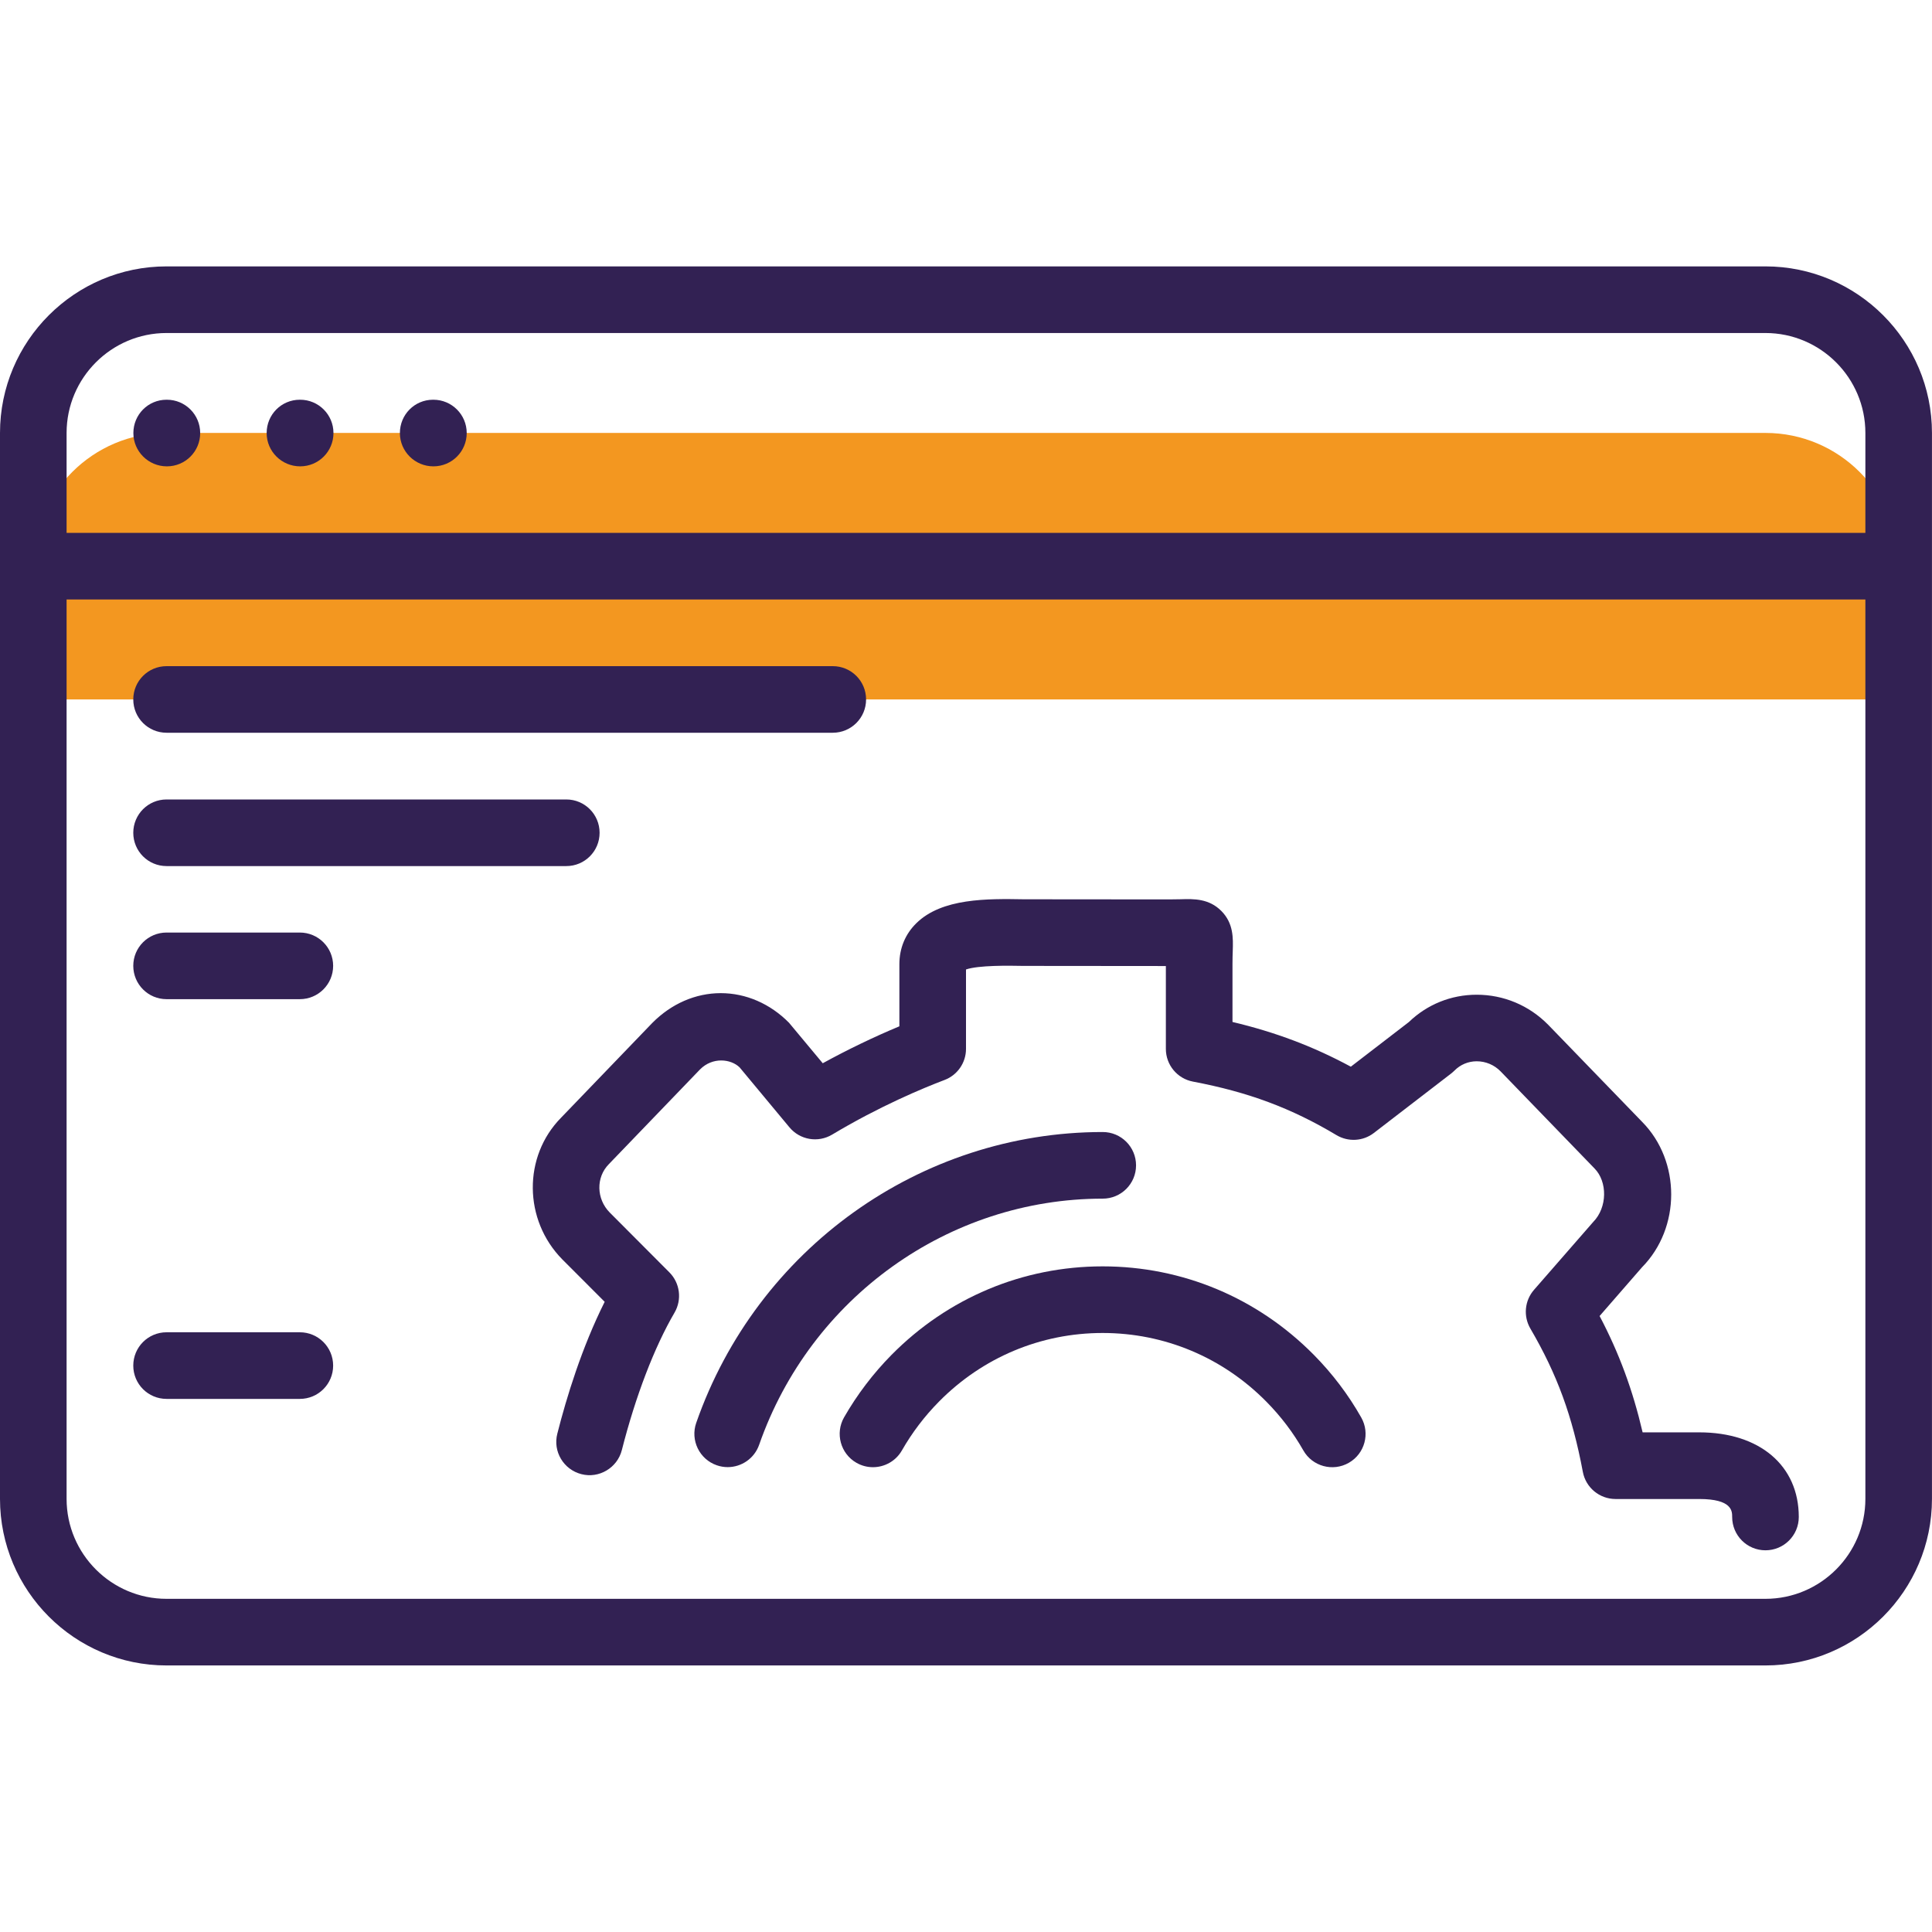 <svg width="60" height="60" viewBox="0 0 60 60" fill="none" xmlns="http://www.w3.org/2000/svg">
<g clip-path="url(#clip0_51_755)">
<path d="M58.964 17.583C58.964 15.298 57.111 13.445 54.826 13.445H5.171C2.886 13.445 1.033 15.298 1.033 17.583V21.721H58.964V17.583Z" fill="#F39720"/>
<path d="M5.172 51.722H54.827C57.679 51.722 59.999 49.401 59.999 46.549V17.584V13.446C59.999 10.594 57.679 8.273 54.827 8.273H5.172C2.32 8.273 -0 10.594 -0 13.446V17.584V46.549C-0 49.401 2.32 51.722 5.172 51.722ZM54.827 49.653H5.172C3.461 49.653 2.068 48.26 2.068 46.549V18.618H57.931V46.549C57.931 48.26 56.538 49.653 54.827 49.653ZM2.068 13.446C2.068 11.735 3.461 10.342 5.172 10.342H54.827C56.538 10.342 57.931 11.735 57.931 13.446V16.549H2.068V13.446Z" fill="#322153"/>
<path d="M52.771 44.483H51.013C50.705 43.163 50.284 42.023 49.677 40.87L50.992 39.359C52.202 38.132 52.202 36.061 51 34.842L48.081 31.826C47.488 31.224 46.699 30.892 45.861 30.892C45.86 30.892 45.86 30.892 45.86 30.892C45.067 30.892 44.322 31.192 43.753 31.741L41.951 33.127C40.792 32.501 39.615 32.056 38.276 31.738V29.944C38.276 29.782 38.28 29.647 38.284 29.536C38.297 29.133 38.311 28.676 37.93 28.291C37.546 27.905 37.081 27.914 36.668 27.927L36.304 27.932L31.8 27.928C30.667 27.909 29.252 27.888 28.457 28.672C28.113 29.01 27.931 29.45 27.931 29.943V31.873C27.135 32.205 26.322 32.597 25.551 33.02L24.503 31.762C23.918 31.17 23.165 30.843 22.383 30.843C22.383 30.843 22.383 30.843 22.382 30.843C21.601 30.844 20.849 31.17 20.255 31.771L17.426 34.71C16.239 35.914 16.255 37.888 17.466 39.115L18.779 40.429C18.067 41.85 17.593 43.401 17.308 44.524C17.166 45.077 17.502 45.64 18.056 45.781C18.601 45.923 19.172 45.587 19.312 45.033C19.738 43.36 20.319 41.843 20.948 40.765C21.185 40.358 21.118 39.845 20.787 39.513L18.936 37.656C18.519 37.235 18.503 36.563 18.909 36.153L21.738 33.214C22.128 32.818 22.698 32.884 22.97 33.149L24.516 35.009C24.842 35.401 25.402 35.499 25.843 35.236C27.318 34.353 28.663 33.794 29.332 33.54C29.734 33.389 30 33.004 30 32.575V30.108C30.387 29.974 31.338 29.988 31.768 29.997L36.207 30.001V32.575C36.207 33.071 36.56 33.498 37.048 33.59C38.773 33.917 40.106 34.415 41.505 35.252C41.871 35.47 42.332 35.444 42.667 35.185L45.064 33.341C45.101 33.312 45.136 33.281 45.17 33.248C45.353 33.062 45.599 32.959 45.86 32.959C46.141 32.959 46.406 33.072 46.601 33.271L49.519 36.287C49.923 36.696 49.923 37.498 49.476 37.952L47.64 40.057C47.349 40.391 47.303 40.874 47.526 41.258C48.36 42.686 48.831 43.975 49.156 45.708C49.246 46.198 49.675 46.553 50.172 46.553H52.771C53.794 46.553 53.794 46.93 53.794 47.111C53.794 47.683 54.256 48.146 54.828 48.146C55.4 48.146 55.863 47.683 55.863 47.111C55.863 45.515 54.648 44.483 52.771 44.483Z" fill="#322153"/>
<path d="M40.803 42.077C39.051 40.304 36.723 39.328 34.244 39.328C31.766 39.328 29.438 40.304 27.686 42.078C27.114 42.658 26.619 43.31 26.214 44.016C25.93 44.512 26.103 45.145 26.597 45.428C26.76 45.522 26.937 45.565 27.11 45.565C27.469 45.565 27.819 45.378 28.009 45.045C28.325 44.492 28.712 43.983 29.158 43.531C30.516 42.154 32.323 41.397 34.243 41.397C36.163 41.397 37.971 42.154 39.329 43.531C39.777 43.984 40.164 44.494 40.477 45.045C40.758 45.54 41.392 45.713 41.888 45.429C42.384 45.147 42.556 44.514 42.273 44.019C41.873 43.312 41.377 42.658 40.803 42.077Z" fill="#322153"/>
<path d="M34.246 37.225C34.818 37.225 35.281 36.763 35.281 36.191C35.281 35.619 34.818 35.156 34.246 35.156C28.58 35.156 23.507 38.786 21.622 44.188C21.434 44.727 21.72 45.318 22.259 45.505C22.37 45.544 22.486 45.563 22.599 45.563C23.026 45.563 23.427 45.296 23.576 44.869C25.172 40.298 29.461 37.225 34.246 37.225Z" fill="#322153"/>
<path d="M5.173 22.756H25.863C26.435 22.756 26.897 22.294 26.897 21.722C26.897 21.15 26.435 20.688 25.863 20.688H5.173C4.601 20.688 4.139 21.15 4.139 21.722C4.139 22.294 4.601 22.756 5.173 22.756Z" fill="#322153"/>
<path d="M5.173 26.897H17.587C18.159 26.897 18.621 26.435 18.621 25.863C18.621 25.291 18.159 24.828 17.587 24.828H5.173C4.601 24.828 4.139 25.291 4.139 25.863C4.139 26.435 4.601 26.897 5.173 26.897Z" fill="#322153"/>
<path d="M9.311 28.961H5.173C4.601 28.961 4.139 29.423 4.139 29.995C4.139 30.567 4.601 31.03 5.173 31.03H9.311C9.883 31.03 10.346 30.567 10.346 29.995C10.346 29.423 9.883 28.961 9.311 28.961Z" fill="#322153"/>
<path d="M9.311 41.375H5.173C4.601 41.375 4.139 41.837 4.139 42.41C4.139 42.982 4.601 43.444 5.173 43.444H9.311C9.883 43.444 10.346 42.982 10.346 42.41C10.346 41.837 9.883 41.375 9.311 41.375Z" fill="#322153"/>
<path d="M13.46 12.414H13.448C12.876 12.414 12.419 12.877 12.419 13.448C12.419 14.021 12.888 14.483 13.46 14.483C14.032 14.483 14.494 14.021 14.494 13.448C14.494 12.877 14.031 12.414 13.46 12.414Z" fill="#322153"/>
<path d="M9.322 12.414H9.311C8.738 12.414 8.281 12.877 8.281 13.448C8.281 14.021 8.75 14.483 9.322 14.483C9.894 14.483 10.356 14.021 10.356 13.448C10.356 12.877 9.893 12.414 9.322 12.414Z" fill="#322153"/>
<path d="M5.183 12.414H5.171C4.599 12.414 4.142 12.877 4.142 13.448C4.142 14.021 4.611 14.483 5.183 14.483C5.755 14.483 6.217 14.021 6.217 13.448C6.217 12.877 5.754 12.414 5.183 12.414Z" fill="#322153"/>
</g>
<defs>
<clipPath id="clip0_51_755">
<rect width="60" height="60" fill="white"/>
</clipPath>
</defs>
</svg>
